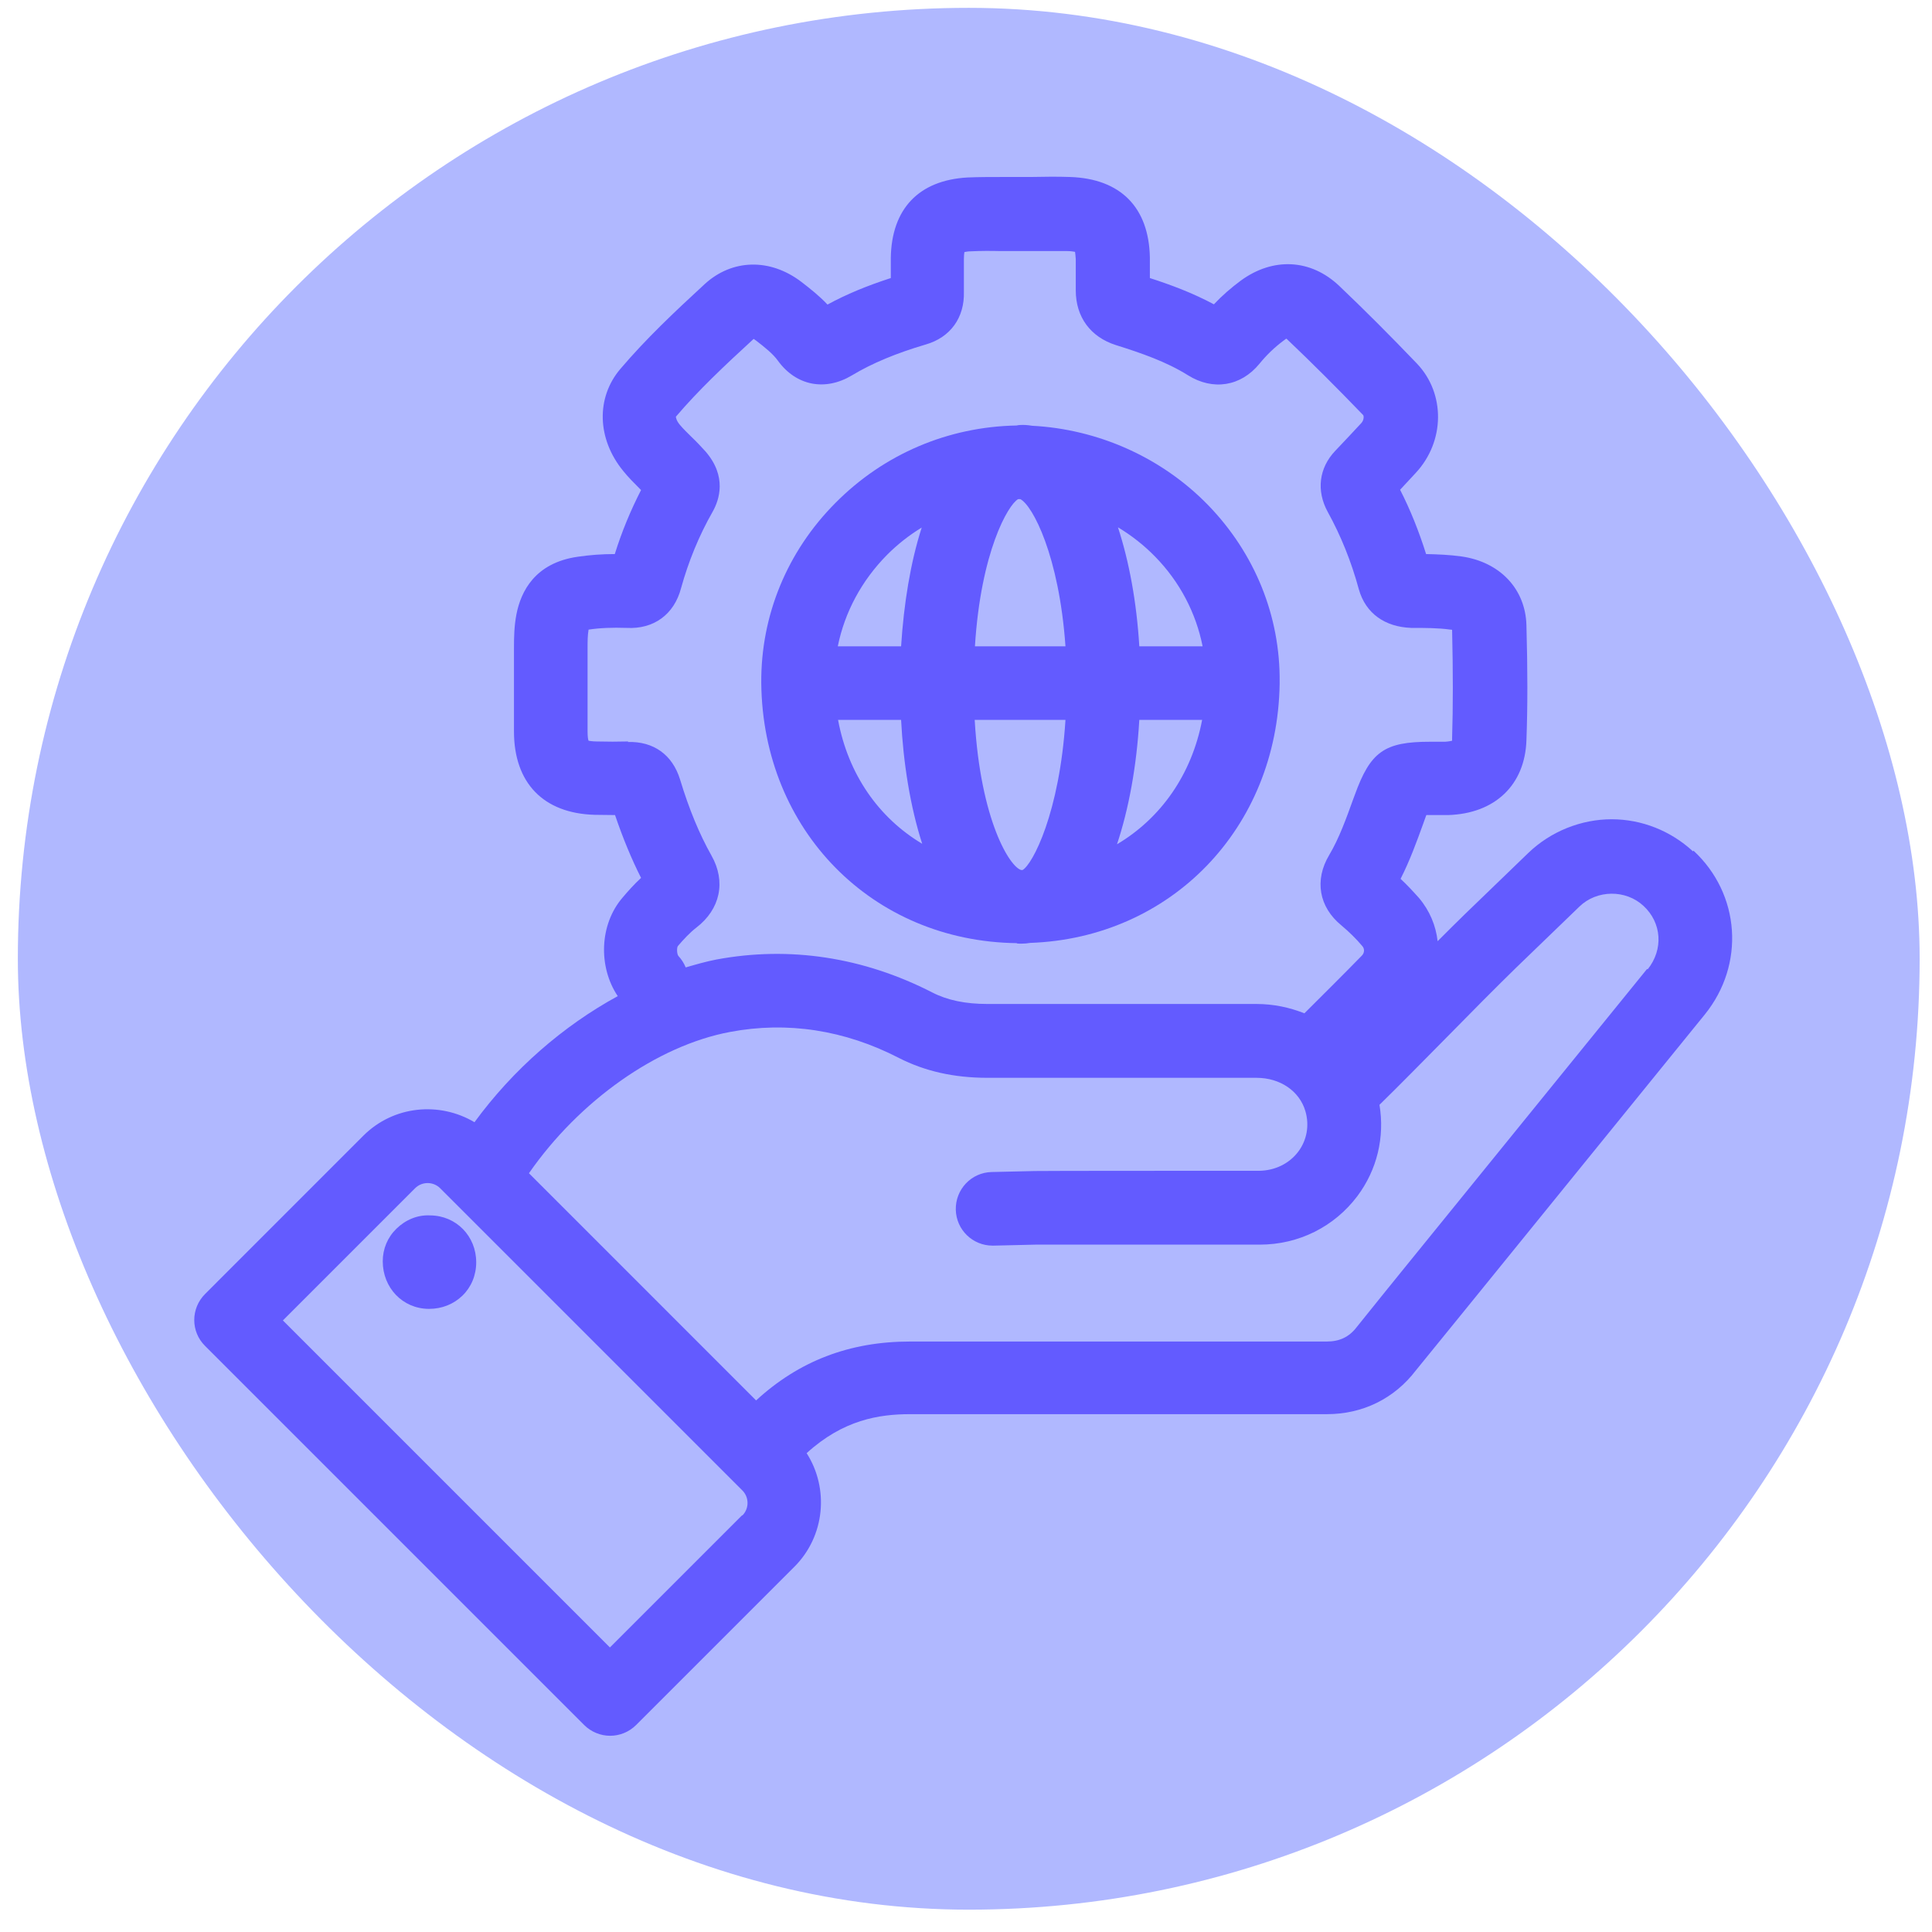 <svg width="64" height="64" viewBox="0 0 64 64" fill="none" xmlns="http://www.w3.org/2000/svg">
<rect x="0.591" y="0.26" width="63" height="63" rx="31.5" fill="#B0B8FF"/>
<path d="M56.083 28.203C55.344 27.521 54.385 27.139 53.385 27.139C52.385 27.139 51.37 27.537 50.622 28.26L48.517 30.292C48.241 30.56 47.94 30.861 47.623 31.178C47.566 30.666 47.363 30.17 47.006 29.747C46.81 29.528 46.607 29.308 46.396 29.113C46.705 28.504 46.932 27.878 47.152 27.269L47.201 27.131C47.217 27.082 47.233 27.041 47.249 27C47.298 27 47.355 27 47.412 27H47.558C47.696 27 47.834 27 47.973 27C49.517 26.952 50.516 26.009 50.565 24.522C50.606 23.417 50.606 22.206 50.565 20.71C50.533 19.516 49.696 18.622 48.428 18.435C48.021 18.378 47.623 18.362 47.241 18.354C47.006 17.606 46.721 16.891 46.38 16.224C46.55 16.038 46.729 15.851 46.9 15.664C47.867 14.623 47.883 13.039 46.941 12.047C46.038 11.105 45.202 10.268 44.364 9.471C43.422 8.577 42.17 8.512 41.097 9.3C40.789 9.528 40.488 9.788 40.212 10.081C39.513 9.707 38.798 9.439 38.091 9.211C38.091 8.984 38.091 8.756 38.091 8.528C38.058 6.871 37.123 5.92 35.449 5.863C35.011 5.847 34.572 5.855 34.125 5.863H33.19C32.808 5.863 32.434 5.863 32.052 5.879C30.435 5.969 29.533 6.919 29.509 8.545V8.691C29.509 8.862 29.509 9.032 29.509 9.211C28.729 9.463 28.038 9.747 27.412 10.089C27.136 9.796 26.835 9.561 26.551 9.341C25.51 8.545 24.251 8.577 23.341 9.414C22.317 10.357 21.398 11.226 20.553 12.218C19.741 13.169 19.773 14.534 20.643 15.599C20.813 15.81 21.008 16.005 21.203 16.2C21.211 16.208 21.228 16.224 21.236 16.233C20.886 16.915 20.594 17.622 20.366 18.354C19.927 18.354 19.529 18.386 19.139 18.443C17.717 18.646 17.254 19.597 17.107 20.353C17.034 20.735 17.026 21.092 17.026 21.466C17.026 22.027 17.026 22.588 17.026 23.14V24.229C17.026 25.936 18.001 26.944 19.7 26.992C19.927 26.992 20.147 27 20.374 27C20.634 27.764 20.919 28.455 21.236 29.081C21 29.3 20.797 29.528 20.626 29.731C19.854 30.625 19.814 32.031 20.464 32.998C18.66 33.981 16.994 35.428 15.718 37.175C14.556 36.484 13.036 36.623 12.036 37.622L6.795 42.864C6.315 43.343 6.315 44.115 6.795 44.587L19.35 57.142C19.586 57.378 19.903 57.5 20.212 57.5C20.521 57.5 20.838 57.378 21.073 57.142L26.315 51.901C27.331 50.885 27.469 49.308 26.721 48.138C27.932 47.033 29.119 46.846 30.151 46.846H43.958C45.145 46.846 46.193 46.326 46.9 45.399C47.022 45.245 48.42 43.53 48.42 43.53L56.473 33.607C57.814 31.95 57.651 29.617 56.099 28.179L56.083 28.203ZM20.813 24.562C20.464 24.571 20.122 24.571 19.773 24.562C19.61 24.562 19.513 24.538 19.497 24.538C19.48 24.497 19.464 24.4 19.464 24.229V23.132C19.464 22.579 19.464 22.027 19.464 21.474C19.464 21.247 19.464 21.06 19.497 20.857C19.87 20.8 20.285 20.784 20.756 20.8C21.658 20.849 22.333 20.353 22.561 19.483C22.804 18.606 23.154 17.744 23.609 16.948C23.828 16.558 24.088 15.786 23.373 14.957C23.219 14.786 23.064 14.623 22.894 14.461C22.764 14.331 22.634 14.209 22.52 14.071C22.398 13.925 22.39 13.819 22.39 13.803C23.137 12.925 23.983 12.129 24.966 11.226C24.99 11.243 25.015 11.259 25.047 11.283C25.332 11.503 25.608 11.722 25.77 11.95C26.372 12.779 27.331 12.966 28.217 12.437C28.891 12.031 29.696 11.698 30.663 11.413C31.484 11.178 31.955 10.52 31.93 9.666C31.93 9.357 31.93 9.049 31.93 8.732V8.585C31.93 8.472 31.939 8.398 31.947 8.35C31.996 8.342 32.061 8.325 32.166 8.325C32.491 8.309 32.816 8.309 33.141 8.317H34.125C34.531 8.317 34.937 8.317 35.344 8.317C35.474 8.317 35.555 8.333 35.612 8.342C35.62 8.39 35.628 8.472 35.636 8.585C35.636 8.821 35.636 9.057 35.636 9.292V9.617C35.636 10.503 36.124 11.162 36.961 11.43C37.814 11.698 38.635 11.982 39.35 12.429C40.179 12.949 41.106 12.803 41.723 12.047C41.967 11.747 42.235 11.495 42.52 11.283C42.568 11.251 42.601 11.226 42.609 11.218C42.617 11.218 42.633 11.235 42.658 11.259C43.462 12.023 44.275 12.836 45.153 13.746C45.185 13.778 45.185 13.916 45.096 14.014C44.811 14.323 44.527 14.623 44.234 14.932C43.69 15.501 43.6 16.257 43.982 16.956C44.413 17.736 44.763 18.597 45.014 19.524C45.242 20.328 45.884 20.767 46.745 20.8C47.201 20.8 47.648 20.8 48.046 20.857C48.07 20.857 48.086 20.857 48.103 20.865C48.135 22.263 48.135 23.4 48.103 24.441C48.103 24.489 48.103 24.522 48.103 24.538C48.062 24.546 47.997 24.562 47.875 24.571C47.77 24.571 47.664 24.571 47.558 24.571H47.396C47.396 24.571 47.388 24.571 47.379 24.571C45.86 24.571 45.397 24.896 44.876 26.342L44.836 26.448C44.592 27.122 44.364 27.764 44.031 28.325C43.535 29.154 43.69 30.048 44.438 30.657C44.681 30.861 44.917 31.088 45.128 31.34C45.21 31.43 45.202 31.568 45.112 31.657C44.486 32.299 43.844 32.933 43.21 33.567C42.715 33.372 42.186 33.258 41.618 33.258H32.711C31.987 33.258 31.386 33.136 30.882 32.876C28.599 31.706 26.152 31.332 23.723 31.787C23.389 31.852 23.048 31.95 22.715 32.047C22.658 31.909 22.577 31.779 22.471 31.665C22.422 31.6 22.414 31.397 22.455 31.34C22.634 31.129 22.853 30.893 23.064 30.731C23.861 30.121 24.056 29.203 23.568 28.341C23.17 27.634 22.829 26.814 22.528 25.822C22.276 25.001 21.65 24.554 20.797 24.579L20.813 24.562ZM24.584 50.194L20.204 54.574L9.371 43.741L13.751 39.361C13.979 39.134 14.352 39.134 14.58 39.361L24.592 49.373C24.82 49.601 24.82 49.975 24.592 50.202L24.584 50.194ZM54.563 32.096L46.51 42.019C46.51 42.019 45.055 43.815 44.95 43.953C44.698 44.286 44.381 44.44 43.95 44.44H30.143C28.135 44.44 26.461 45.09 25.047 46.391L17.522 38.865C19.18 36.476 21.756 34.639 24.186 34.184C26.079 33.827 27.981 34.119 29.777 35.046C30.638 35.485 31.597 35.704 32.719 35.704H41.626C42.406 35.704 43.048 36.143 43.243 36.809C43.381 37.281 43.292 37.768 43.007 38.15C42.706 38.548 42.235 38.776 41.715 38.784C40.748 38.784 34.303 38.784 34.279 38.792L32.849 38.825C32.174 38.841 31.646 39.402 31.662 40.076C31.679 40.743 32.223 41.263 32.881 41.263C32.889 41.263 32.906 41.263 32.914 41.263L34.312 41.23C34.312 41.23 40.756 41.23 41.731 41.23C43.023 41.23 44.202 40.637 44.966 39.621C45.616 38.752 45.876 37.671 45.697 36.598C46.355 35.956 47.111 35.184 47.875 34.412C48.712 33.559 49.549 32.714 50.216 32.063L52.32 30.032C52.897 29.471 53.856 29.463 54.441 30.007C55.051 30.568 55.108 31.454 54.58 32.112L54.563 32.096Z" fill="#635BFF"/>
<path d="M14.255 40.262C13.833 40.238 13.434 40.408 13.134 40.701C12.841 40.985 12.679 41.367 12.679 41.782C12.679 42.659 13.337 43.35 14.198 43.358H14.215C14.637 43.358 15.027 43.204 15.32 42.919C15.612 42.635 15.775 42.245 15.775 41.814C15.775 40.953 15.117 40.27 14.255 40.262Z" fill="#635BFF"/>
<path d="M33.678 31.251C33.678 31.251 33.727 31.259 33.759 31.259C33.792 31.259 33.824 31.259 33.857 31.259C33.938 31.259 34.035 31.251 34.125 31.235C38.782 31.072 42.317 27.439 42.39 22.653C42.39 22.645 42.39 22.637 42.39 22.628C42.39 22.628 42.39 22.628 42.39 22.62V22.604C42.414 20.41 41.569 18.329 40.017 16.729C38.481 15.152 36.376 14.217 34.19 14.104C34.044 14.079 33.905 14.071 33.792 14.079C33.751 14.079 33.71 14.087 33.678 14.095C31.41 14.136 29.281 15.038 27.672 16.663C26.071 18.273 25.202 20.394 25.218 22.62C25.218 22.62 25.218 22.62 25.218 22.628C25.267 27.505 28.899 31.186 33.686 31.243L33.678 31.251ZM38.261 18.435C39.082 19.272 39.618 20.304 39.838 21.41H37.741C37.652 19.93 37.4 18.59 37.034 17.468C37.481 17.736 37.896 18.061 38.261 18.435ZM37.741 23.848H39.822C39.48 25.652 38.456 27.106 37.002 27.968C37.392 26.797 37.652 25.384 37.741 23.848ZM33.718 16.534C33.718 16.534 33.767 16.534 33.8 16.534C34.206 16.745 35.084 18.403 35.295 21.41H32.296C32.491 18.281 33.394 16.72 33.727 16.534H33.718ZM35.295 23.848C35.1 26.927 34.206 28.634 33.873 28.821C33.857 28.821 33.849 28.821 33.832 28.821C33.459 28.732 32.483 27.188 32.288 23.848H35.295ZM27.762 23.848H29.85C29.923 25.27 30.151 26.716 30.549 27.951C29.103 27.09 28.095 25.643 27.762 23.848ZM29.387 18.378C29.736 18.029 30.118 17.728 30.533 17.476C30.159 18.638 29.94 20.004 29.85 21.41H27.753C27.981 20.28 28.542 19.232 29.387 18.378Z" fill="#635BFF"/>
</svg>

